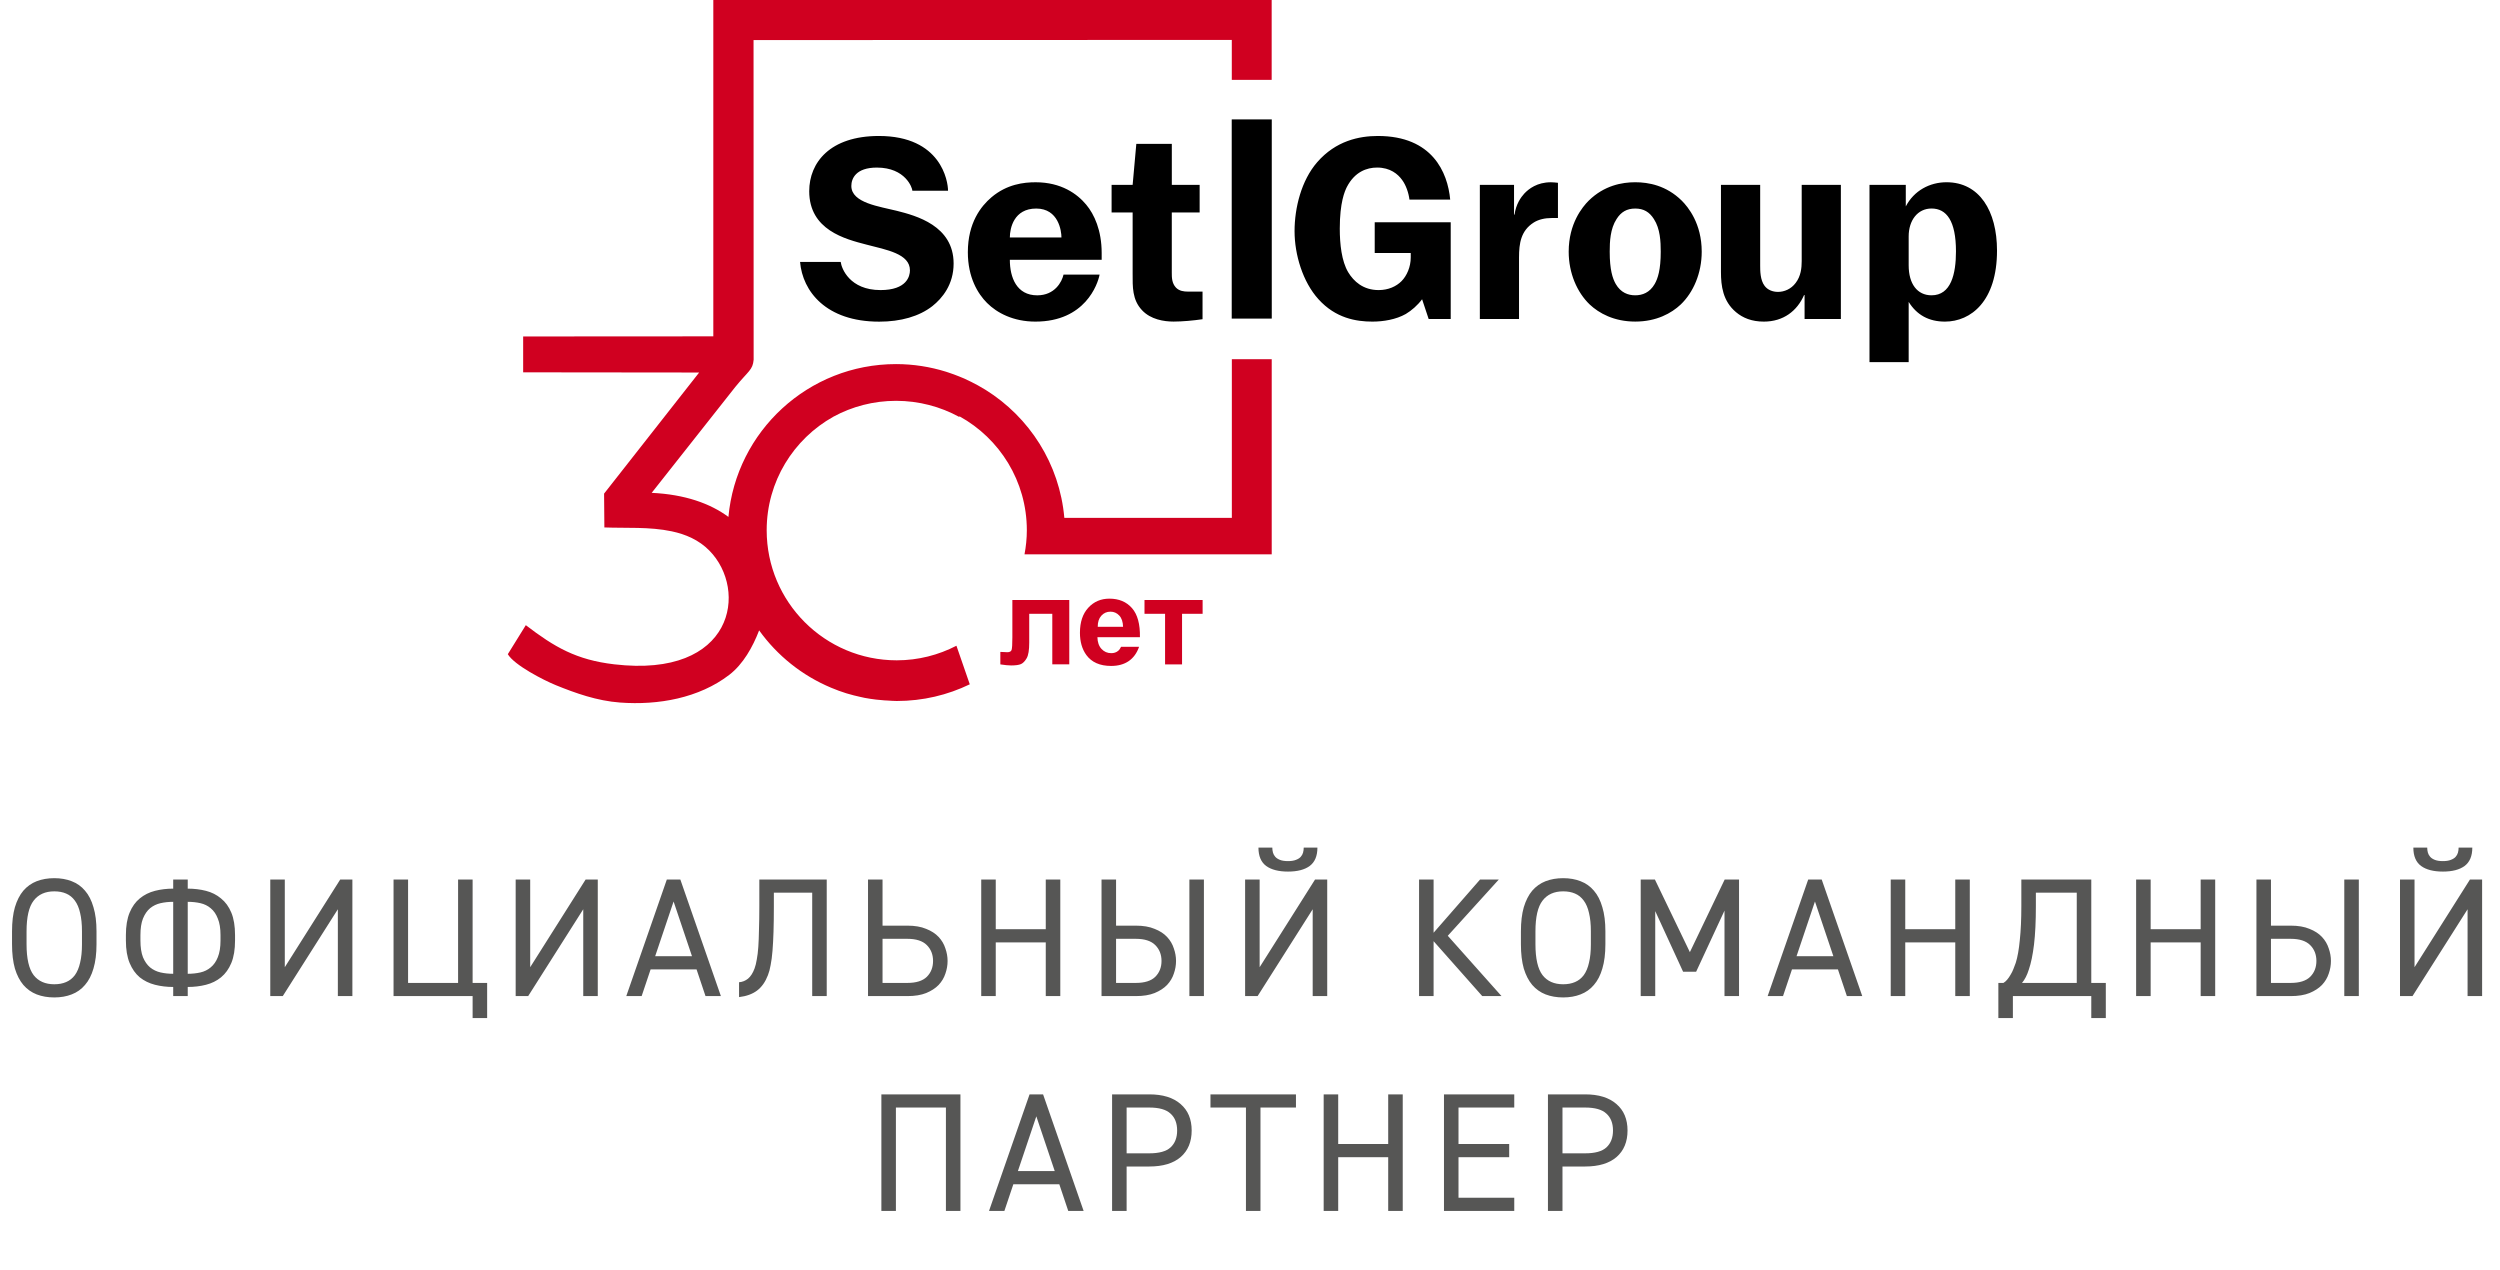 <?xml version="1.0" encoding="UTF-8"?> <svg xmlns="http://www.w3.org/2000/svg" width="256" height="130" viewBox="0 0 256 130" fill="none"><path d="M9.882 96.689C9.882 97.658 9.778 98.488 9.57 99.18C9.374 99.861 9.086 100.42 8.705 100.858C8.336 101.296 7.881 101.619 7.339 101.827C6.808 102.035 6.214 102.138 5.557 102.138C4.899 102.138 4.3 102.035 3.757 101.827C3.227 101.619 2.771 101.296 2.391 100.858C2.022 100.42 1.733 99.861 1.526 99.18C1.33 98.488 1.232 97.658 1.232 96.689V95.374C1.232 94.405 1.33 93.581 1.526 92.9C1.733 92.208 2.022 91.643 2.391 91.205C2.771 90.766 3.227 90.444 3.757 90.236C4.3 90.028 4.899 89.925 5.557 89.925C6.214 89.925 6.808 90.028 7.339 90.236C7.881 90.444 8.336 90.766 8.705 91.205C9.086 91.643 9.374 92.208 9.57 92.9C9.778 93.581 9.882 94.405 9.882 95.374V96.689ZM2.719 96.689C2.719 98.165 2.962 99.221 3.446 99.855C3.93 100.478 4.634 100.789 5.557 100.789C6.018 100.789 6.422 100.714 6.768 100.564C7.125 100.414 7.425 100.178 7.667 99.855C7.909 99.52 8.088 99.094 8.204 98.575C8.33 98.056 8.394 97.427 8.394 96.689V95.374C8.394 94.636 8.33 94.007 8.204 93.488C8.088 92.969 7.909 92.548 7.667 92.225C7.425 91.891 7.125 91.649 6.768 91.499C6.422 91.349 6.018 91.274 5.557 91.274C4.634 91.274 3.93 91.591 3.446 92.225C2.962 92.848 2.719 93.898 2.719 95.374V96.689ZM17.736 90.063H19.224V90.997C19.881 90.997 20.504 91.072 21.093 91.222C21.681 91.372 22.194 91.632 22.632 92.001C23.082 92.358 23.434 92.843 23.688 93.454C23.941 94.065 24.068 94.832 24.068 95.755V96.308C24.068 97.231 23.941 97.998 23.688 98.609C23.434 99.221 23.082 99.711 22.632 100.08C22.194 100.437 21.681 100.691 21.093 100.841C20.504 100.991 19.881 101.066 19.224 101.066V102H17.736V101.066C17.079 101.066 16.456 100.991 15.868 100.841C15.28 100.691 14.761 100.437 14.311 100.08C13.873 99.711 13.527 99.221 13.273 98.609C13.019 97.998 12.892 97.231 12.892 96.308V95.755C12.892 94.832 13.019 94.065 13.273 93.454C13.527 92.843 13.873 92.358 14.311 92.001C14.761 91.632 15.28 91.372 15.868 91.222C16.456 91.072 17.079 90.997 17.736 90.997V90.063ZM19.224 99.716C19.685 99.716 20.118 99.67 20.522 99.578C20.925 99.486 21.277 99.313 21.577 99.059C21.888 98.805 22.131 98.459 22.303 98.021C22.488 97.571 22.58 97 22.58 96.308V95.755C22.58 95.063 22.488 94.498 22.303 94.059C22.131 93.609 21.888 93.258 21.577 93.004C21.277 92.75 20.925 92.577 20.522 92.485C20.118 92.393 19.685 92.347 19.224 92.347V99.716ZM17.736 92.347C17.275 92.347 16.843 92.393 16.439 92.485C16.035 92.577 15.678 92.75 15.366 93.004C15.066 93.258 14.824 93.609 14.64 94.059C14.467 94.498 14.38 95.063 14.38 95.755V96.308C14.38 97 14.467 97.571 14.64 98.021C14.824 98.459 15.066 98.805 15.366 99.059C15.678 99.313 16.035 99.486 16.439 99.578C16.843 99.67 17.275 99.716 17.736 99.716V92.347ZM29.163 90.063V99.042L34.838 90.063H36.084V102H34.596V93.108L28.956 102H27.676V90.063H29.163ZM41.787 100.651H46.908V90.063H48.396V100.651H49.883V104.249H48.396V102H40.299V90.063H41.787V100.651ZM54.292 90.063V99.042L59.967 90.063H61.212V102H59.725V93.108L54.085 102H52.805V90.063H54.292ZM64.131 102L68.283 90.063H69.667L73.819 102H72.244L71.328 99.267H66.622L65.705 102H64.131ZM67.089 97.917H70.86L68.975 92.312L67.089 97.917ZM84.657 90.063V102H83.17V91.412H79.243V92.831C79.243 93.8 79.231 94.659 79.208 95.409C79.185 96.147 79.15 96.799 79.104 97.364C79.058 97.929 78.995 98.413 78.914 98.817C78.845 99.221 78.752 99.567 78.637 99.855C78.372 100.547 78.003 101.072 77.53 101.429C77.057 101.787 76.44 102.012 75.679 102.104V100.581C76.013 100.558 76.319 100.437 76.596 100.218C76.872 99.987 77.097 99.636 77.27 99.163C77.363 98.909 77.438 98.603 77.495 98.246C77.564 97.888 77.616 97.462 77.651 96.966C77.686 96.458 77.709 95.864 77.72 95.184C77.743 94.503 77.755 93.719 77.755 92.831V90.063H84.657ZM90.372 90.063V94.786H92.915C93.677 94.786 94.317 94.895 94.836 95.115C95.366 95.322 95.793 95.599 96.116 95.945C96.439 96.291 96.67 96.683 96.808 97.121C96.958 97.548 97.033 97.975 97.033 98.402C97.033 98.84 96.958 99.272 96.808 99.699C96.67 100.126 96.439 100.512 96.116 100.858C95.793 101.193 95.366 101.469 94.836 101.689C94.317 101.896 93.677 102 92.915 102H88.885V90.063H90.372ZM90.372 96.135V100.651H92.915C93.815 100.651 94.478 100.443 94.905 100.028C95.332 99.601 95.545 99.059 95.545 98.402C95.545 97.744 95.332 97.202 94.905 96.775C94.478 96.349 93.815 96.135 92.915 96.135H90.372ZM101.965 95.149H107.086V90.063H108.574V102H107.086V96.499H101.965V102H100.478V90.063H101.965V95.149ZM114.285 90.063V94.786H116.309C117.07 94.786 117.71 94.895 118.229 95.115C118.76 95.322 119.187 95.599 119.509 95.945C119.832 96.291 120.063 96.683 120.201 97.121C120.351 97.548 120.426 97.975 120.426 98.402C120.426 98.84 120.351 99.272 120.201 99.699C120.063 100.126 119.832 100.512 119.509 100.858C119.187 101.193 118.76 101.469 118.229 101.689C117.71 101.896 117.07 102 116.309 102H112.797V90.063H114.285ZM114.285 96.135V100.651H116.309C117.209 100.651 117.872 100.443 118.298 100.028C118.725 99.601 118.939 99.059 118.939 98.402C118.939 97.744 118.725 97.202 118.298 96.775C117.872 96.349 117.209 96.135 116.309 96.135H114.285ZM123.281 102H121.793V90.063H123.281V102ZM128.987 90.063V99.042L134.661 90.063H135.907V102H134.419V93.108L128.779 102H127.499V90.063H128.987ZM134.903 86.793C134.903 87.658 134.638 88.287 134.107 88.679C133.588 89.06 132.85 89.25 131.893 89.25C130.936 89.25 130.192 89.06 129.661 88.679C129.131 88.287 128.865 87.658 128.865 86.793H130.284C130.284 86.966 130.307 87.139 130.353 87.312C130.399 87.474 130.48 87.618 130.595 87.745C130.711 87.872 130.872 87.975 131.08 88.056C131.287 88.137 131.558 88.177 131.893 88.177C132.216 88.177 132.481 88.137 132.689 88.056C132.908 87.975 133.075 87.872 133.19 87.745C133.306 87.618 133.386 87.474 133.433 87.312C133.479 87.139 133.502 86.966 133.502 86.793H134.903ZM146.8 95.513L151.558 90.063H153.478L148.253 95.824L153.755 102H151.783L146.8 96.377V102H145.312V90.063H146.8V95.513ZM164.392 96.689C164.392 97.658 164.289 98.488 164.081 99.18C163.885 99.861 163.597 100.42 163.216 100.858C162.847 101.296 162.391 101.619 161.849 101.827C161.319 102.035 160.725 102.138 160.067 102.138C159.41 102.138 158.81 102.035 158.268 101.827C157.738 101.619 157.282 101.296 156.901 100.858C156.532 100.42 156.244 99.861 156.036 99.18C155.84 98.488 155.742 97.658 155.742 96.689V95.374C155.742 94.405 155.84 93.581 156.036 92.9C156.244 92.208 156.532 91.643 156.901 91.205C157.282 90.766 157.738 90.444 158.268 90.236C158.81 90.028 159.41 89.925 160.067 89.925C160.725 89.925 161.319 90.028 161.849 90.236C162.391 90.444 162.847 90.766 163.216 91.205C163.597 91.643 163.885 92.208 164.081 92.9C164.289 93.581 164.392 94.405 164.392 95.374V96.689ZM157.23 96.689C157.23 98.165 157.472 99.221 157.957 99.855C158.441 100.478 159.145 100.789 160.067 100.789C160.529 100.789 160.932 100.714 161.278 100.564C161.636 100.414 161.936 100.178 162.178 99.855C162.42 99.52 162.599 99.094 162.714 98.575C162.841 98.056 162.905 97.427 162.905 96.689V95.374C162.905 94.636 162.841 94.007 162.714 93.488C162.599 92.969 162.42 92.548 162.178 92.225C161.936 91.891 161.636 91.649 161.278 91.499C160.932 91.349 160.529 91.274 160.067 91.274C159.145 91.274 158.441 91.591 157.957 92.225C157.472 92.848 157.23 93.898 157.23 95.374V96.689ZM173.043 97.502L176.607 90.063H178.077V102H176.589V93.246L173.683 99.509H172.351L169.496 93.298V102H168.008V90.063H169.462L173.043 97.502ZM181.007 102L185.159 90.063H186.543L190.695 102H189.121L188.204 99.267H183.498L182.581 102H181.007ZM183.965 97.917H187.737L185.851 92.312L183.965 97.917ZM195.098 95.149H200.219V90.063H201.707V102H200.219V96.499H195.098V102H193.61V90.063H195.098V95.149ZM204.632 104.249V100.651H205.151C205.29 100.57 205.417 100.46 205.532 100.322C205.659 100.172 205.774 100.005 205.878 99.82C205.993 99.636 206.091 99.44 206.172 99.232C206.264 99.013 206.345 98.799 206.414 98.592C206.599 98.004 206.737 97.225 206.829 96.256C206.933 95.288 206.985 94.134 206.985 92.796V90.063H214.147V100.651H215.635V104.249H214.147V102H206.12V104.249H204.632ZM207.746 99.301C207.573 99.855 207.343 100.305 207.054 100.651H212.66V91.412H208.473V92.796C208.473 94.353 208.41 95.662 208.283 96.724C208.156 97.773 207.977 98.632 207.746 99.301ZM220.227 95.149H225.348V90.063H226.836V102H225.348V96.499H220.227V102H218.739V90.063H220.227V95.149ZM232.547 90.063V94.786H234.571C235.332 94.786 235.972 94.895 236.491 95.115C237.022 95.322 237.448 95.599 237.771 95.945C238.094 96.291 238.325 96.683 238.463 97.121C238.613 97.548 238.688 97.975 238.688 98.402C238.688 98.84 238.613 99.272 238.463 99.699C238.325 100.126 238.094 100.512 237.771 100.858C237.448 101.193 237.022 101.469 236.491 101.689C235.972 101.896 235.332 102 234.571 102H231.059V90.063H232.547ZM232.547 96.135V100.651H234.571C235.47 100.651 236.133 100.443 236.56 100.028C236.987 99.601 237.2 99.059 237.2 98.402C237.2 97.744 236.987 97.202 236.56 96.775C236.133 96.349 235.47 96.135 234.571 96.135H232.547ZM241.543 102H240.055V90.063H241.543V102ZM247.248 90.063V99.042L252.923 90.063H254.168V102H252.68V93.108L247.041 102H245.76V90.063H247.248ZM253.165 86.793C253.165 87.658 252.9 88.287 252.369 88.679C251.85 89.06 251.112 89.25 250.155 89.25C249.197 89.25 248.453 89.06 247.923 88.679C247.392 88.287 247.127 87.658 247.127 86.793H248.546C248.546 86.966 248.569 87.139 248.615 87.312C248.661 87.474 248.742 87.618 248.857 87.745C248.972 87.872 249.134 87.975 249.342 88.056C249.549 88.137 249.82 88.177 250.155 88.177C250.478 88.177 250.743 88.137 250.95 88.056C251.17 87.975 251.337 87.872 251.452 87.745C251.567 87.618 251.648 87.474 251.694 87.312C251.74 87.139 251.764 86.966 251.764 86.793H253.165ZM98.349 112.063V124H96.862V113.412H91.741V124H90.253V112.063H98.349ZM101.275 124L105.427 112.063H106.811L110.963 124H109.389L108.472 121.267H103.766L102.849 124H101.275ZM104.233 119.917H108.005L106.119 114.312L104.233 119.917ZM115.366 119.45V124H113.878V112.063H117.684C119.068 112.063 120.135 112.392 120.885 113.049C121.646 113.695 122.027 114.6 122.027 115.765C122.027 116.919 121.652 117.824 120.902 118.481C120.152 119.127 119.08 119.45 117.684 119.45H115.366ZM117.684 118.101C118.699 118.101 119.426 117.899 119.864 117.495C120.314 117.08 120.539 116.503 120.539 115.765C120.539 115.016 120.314 114.439 119.864 114.035C119.426 113.62 118.699 113.412 117.684 113.412H115.366V118.101H117.684ZM132.706 112.063V113.412H129.073V124H127.585V113.412H123.952V112.063H132.706ZM137.032 117.149H142.152V112.063H143.64V124H142.152V118.499H137.032V124H135.544V112.063H137.032V117.149ZM155.06 112.063V113.412H149.351V117.149H154.541V118.499H149.351V122.651H155.06V124H147.863V112.063H155.06ZM159.998 119.45V124H158.51V112.063H162.316C163.7 112.063 164.767 112.392 165.517 113.049C166.278 113.695 166.659 114.6 166.659 115.765C166.659 116.919 166.284 117.824 165.534 118.481C164.784 119.127 163.712 119.45 162.316 119.45H159.998ZM162.316 118.101C163.331 118.101 164.058 117.899 164.496 117.495C164.946 117.08 165.171 116.503 165.171 115.765C165.171 115.016 164.946 114.439 164.496 114.035C164.058 113.62 163.331 113.412 162.316 113.412H159.998V118.101H162.316Z" fill="#565655"></path><path fill-rule="evenodd" clip-rule="evenodd" d="M97.94 66.123C96.109 67.072 94.033 67.617 91.828 67.617C84.472 67.617 78.508 61.654 78.508 54.297C78.508 49.298 81.266 44.949 85.339 42.67C87.249 41.632 89.437 41.045 91.761 41.045C94.085 41.045 96.298 41.639 98.213 42.687L98.263 42.638C102.365 44.907 105.148 49.275 105.148 54.297C105.148 55.14 105.061 55.962 104.91 56.763H130.224V36.783H126.141V53.031H108.988C108.505 47.494 105.405 42.717 100.928 39.925C100.886 39.897 100.844 39.875 100.802 39.85C100.368 39.585 99.925 39.337 99.467 39.112C99.226 38.991 98.986 38.872 98.738 38.763C98.565 38.686 98.386 38.617 98.208 38.545C97.861 38.403 97.507 38.275 97.147 38.156C97.051 38.123 96.954 38.089 96.855 38.059C95.242 37.559 93.533 37.283 91.756 37.283C82.772 37.283 75.394 44.157 74.591 52.932C72.728 51.555 70.141 50.628 66.732 50.467L75.305 39.61C76.635 37.98 77.084 37.888 77.173 36.835V36.642L77.163 4.103L126.136 4.088V8.176H130.219V0H73.043V34.442L53.571 34.454V38.126L71.593 38.146L61.858 50.546L61.888 54.01C64.086 54.097 66.507 53.923 68.791 54.409C70.208 54.711 71.556 55.281 72.639 56.379C76.62 60.422 75.188 69.471 62.892 68.026C59.022 67.57 56.794 66.277 53.843 64.017L52 66.99C52.669 68.115 55.669 69.654 56.918 70.162C58.932 70.979 61.123 71.765 63.496 71.941C67.411 72.231 71.576 71.485 74.678 69.104C76.1 68.011 77.084 66.247 77.735 64.55C79.586 67.134 82.135 69.178 85.104 70.422C85.111 70.424 85.119 70.429 85.129 70.432C85.626 70.64 86.134 70.831 86.657 70.992C86.717 71.012 86.779 71.024 86.841 71.044C87.232 71.16 87.628 71.262 88.03 71.349C88.203 71.388 88.374 71.428 88.548 71.463C88.927 71.534 89.313 71.591 89.702 71.638C89.995 71.673 90.289 71.698 90.584 71.72C90.686 71.728 90.79 71.73 90.894 71.735C91.204 71.752 91.511 71.782 91.826 71.782C94.509 71.782 97.043 71.168 99.305 70.073L97.94 66.126V66.123Z" fill="#D00020"></path><path d="M97.085 19.529H93.426C93.426 19.251 92.732 17.16 89.789 17.16C87.636 17.16 87.177 18.29 87.177 19.043C87.177 20.792 90.096 21.146 91.835 21.588C93.8 22.086 97.65 23.104 97.65 26.986C97.65 29.139 96.493 30.539 95.472 31.349C94.125 32.4 92.239 32.938 90.032 32.938C84.571 32.938 82.182 29.818 81.927 26.825H86.09C86.169 27.492 87.011 29.704 90.163 29.704C92.856 29.704 93.178 28.28 93.178 27.685C93.178 25.99 90.807 25.589 88.719 25.046C86.56 24.484 82.864 23.562 82.864 19.578C82.864 16.645 84.992 13.924 89.997 13.924C96.379 13.924 97.078 18.565 97.078 19.524M112.6 28.114C112.407 29.122 111.104 32.933 106.027 32.933C103.765 32.933 102.095 32.046 101.072 31.022C100.13 30.081 99.107 28.411 99.107 25.827C99.107 22.811 100.453 21.114 101.528 20.2C103.118 18.855 104.84 18.664 106.052 18.664C108.663 18.664 110.306 19.848 111.223 20.953C112.058 21.949 112.811 23.592 112.811 25.909V26.605H103.408C103.408 28.413 104.102 30.242 106.213 30.242C108.014 30.242 108.743 28.857 108.906 28.116H112.598L112.6 28.114ZM108.693 24.318C108.693 23.649 108.391 21.355 106.107 21.355C103.822 21.355 103.408 23.366 103.408 24.318H108.691H108.693ZM119.991 18.931H122.843V21.759H119.991V27.923C119.991 28.406 119.991 28.998 120.422 29.456C120.772 29.808 121.23 29.86 121.659 29.86H123.14V32.687C122.226 32.824 121.042 32.93 120.18 32.93C119.183 32.93 117.838 32.715 116.949 31.771C115.928 30.695 115.982 29.348 115.982 28.029V21.756H113.827V18.929H115.982L116.359 14.729H119.994V18.929L119.991 18.931ZM148.556 32.663H146.294L145.622 30.643C145.162 31.263 144.542 31.8 143.952 32.152C142.956 32.717 141.663 32.933 140.533 32.933C138.863 32.933 136.765 32.581 135.013 30.643C133.4 28.867 132.563 26.067 132.563 23.671C132.563 21.275 133.261 18.476 134.877 16.615C136.79 14.41 139.185 13.924 141.096 13.924C146.67 13.924 148.241 17.646 148.501 20.44H144.327C144.247 19.767 143.977 18.961 143.573 18.421C143.145 17.829 142.362 17.158 141.014 17.158C139.963 17.158 138.725 17.589 137.917 19.15C137.704 19.581 137.193 20.71 137.193 23.404C137.193 24.992 137.379 26.741 138.053 27.873C138.621 28.815 139.587 29.704 141.173 29.704C142.173 29.704 142.979 29.328 143.516 28.79C144.054 28.25 144.46 27.336 144.46 26.364V25.909H140.771V22.757H148.553V32.665L148.556 32.663ZM151.536 32.663V18.931H155.037V21.974H155.092C155.226 20.924 155.739 20.198 156.088 19.821C156.544 19.335 157.406 18.664 158.806 18.664C159.051 18.664 159.291 18.694 159.534 18.718V22.326H158.89C158.216 22.326 157.57 22.462 157.057 22.784C155.739 23.619 155.548 24.91 155.548 26.364V32.665H151.534L151.536 32.663ZM172.212 20.547C172.859 21.194 174.256 22.888 174.256 25.77C174.256 27.98 173.397 29.945 172.106 31.181C171.164 32.071 169.628 32.93 167.448 32.93C165.268 32.93 163.731 32.068 162.787 31.181C161.497 29.945 160.634 27.977 160.634 25.77C160.634 22.888 162.037 21.194 162.683 20.547C164.272 18.986 166.1 18.662 167.448 18.662C168.796 18.662 170.624 18.984 172.212 20.547ZM165.535 22.432C164.886 23.428 164.834 24.747 164.834 25.77C164.834 27.628 165.129 28.515 165.453 29.082C165.966 29.969 166.719 30.239 167.448 30.239C168.176 30.239 168.93 29.969 169.44 29.082C169.764 28.515 170.059 27.628 170.059 25.77C170.059 24.747 170.007 23.428 169.361 22.432C168.9 21.706 168.31 21.355 167.448 21.355C166.586 21.355 165.991 21.706 165.535 22.432ZM180.242 18.931V27.199C180.242 27.71 180.242 28.679 180.696 29.271C180.993 29.675 181.504 29.89 182.068 29.89C182.715 29.89 183.414 29.595 183.875 28.973C184.41 28.277 184.494 27.442 184.494 26.739V18.931H188.505V32.663H184.789V30.212H184.737C184.033 31.828 182.633 32.933 180.619 32.933C179.378 32.933 178.463 32.554 177.765 31.964C176.417 30.832 176.226 29.271 176.226 27.844V18.931H180.242ZM191.436 37.078V18.931H195.153V21.139C195.988 19.524 197.603 18.662 199.325 18.662C202.692 18.662 204.494 21.598 204.494 25.663C204.494 30.832 201.828 32.933 199.162 32.933C197.521 32.933 196.285 32.259 195.448 30.913V37.08H191.436V37.078ZM195.448 27.17C195.448 29.08 196.335 30.239 197.789 30.239C199.784 30.239 200.291 28.057 200.291 25.743C200.291 22.618 199.325 21.352 197.789 21.352C196.362 21.352 195.448 22.566 195.448 24.206V27.167V27.17ZM130.229 32.62H126.148V12.227H130.229V32.625V32.62ZM130.209 32.625H126.128V12.235H130.209V32.633V32.625Z" fill="black"></path><path fill-rule="evenodd" clip-rule="evenodd" d="M103.669 61.443H109.494V68.028H107.755V62.85H105.393V65.814C105.393 66.567 105.307 67.094 105.133 67.399C104.957 67.704 104.764 67.902 104.553 67.999C104.343 68.093 104.003 68.142 103.535 68.142C103.258 68.142 102.891 68.105 102.435 68.034V66.755C102.472 66.755 102.571 66.76 102.727 66.767C102.908 66.78 103.052 66.787 103.151 66.787C103.389 66.787 103.533 66.708 103.587 66.554C103.639 66.398 103.666 65.967 103.666 65.259V61.446L103.669 61.443ZM116.639 66.24C116.416 66.876 116.065 67.36 115.584 67.694C115.101 68.026 114.499 68.192 113.778 68.192C112.633 68.192 111.786 67.818 111.238 67.07C110.805 66.468 110.586 65.712 110.586 64.795C110.586 63.705 110.871 62.848 111.441 62.231C112.009 61.611 112.732 61.302 113.602 61.302C114.578 61.302 115.351 61.626 115.918 62.273C116.483 62.92 116.753 63.911 116.729 65.249H112.375C112.388 65.764 112.526 66.165 112.797 66.453C113.062 66.74 113.396 66.884 113.795 66.884C114.068 66.884 114.296 66.809 114.481 66.661C114.608 66.562 114.712 66.418 114.796 66.235H116.642L116.639 66.24ZM115.002 64.183C114.989 63.678 114.86 63.294 114.613 63.031C114.365 62.766 114.065 62.635 113.711 62.635C113.332 62.635 113.02 62.773 112.772 63.051C112.524 63.328 112.405 63.708 112.408 64.183H115.002ZM117.197 61.443H123.148V62.853H121.042V68.031H119.303V62.853H117.197V61.443Z" fill="#D00020"></path></svg> 